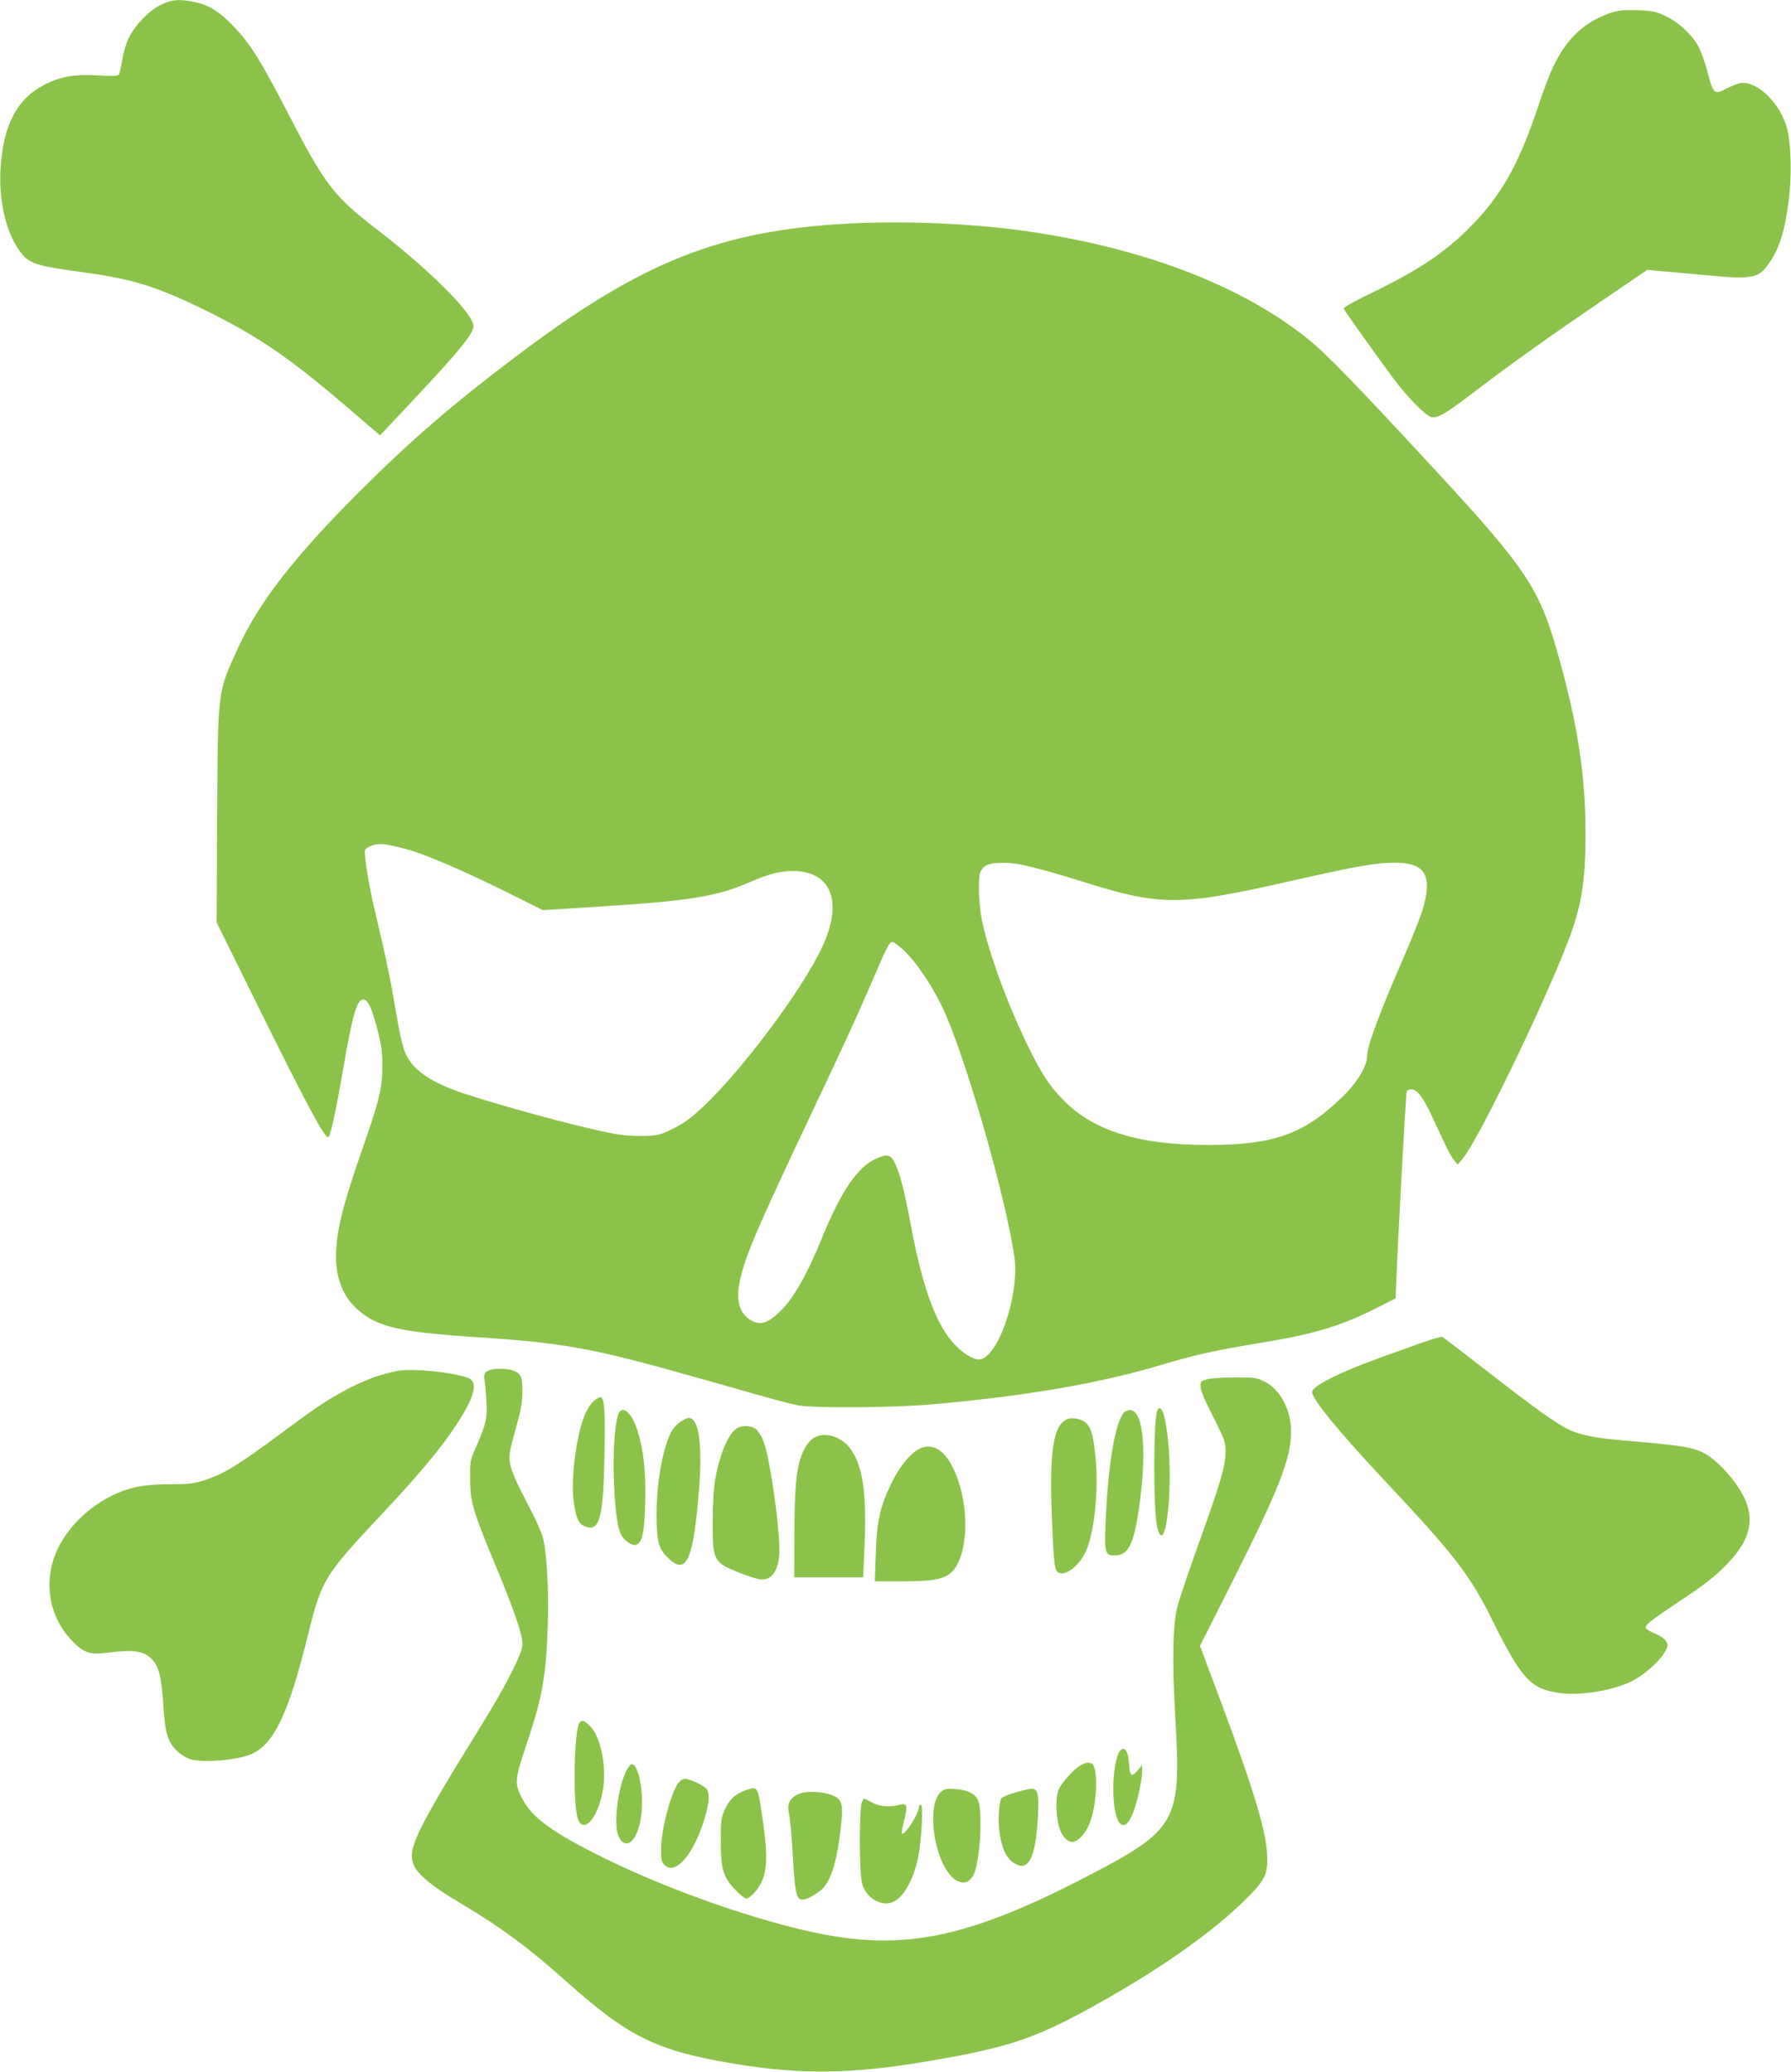 <?xml version="1.0" standalone="no"?>
<!DOCTYPE svg PUBLIC "-//W3C//DTD SVG 20010904//EN"
 "http://www.w3.org/TR/2001/REC-SVG-20010904/DTD/svg10.dtd">
<svg version="1.0" xmlns="http://www.w3.org/2000/svg"
 width="1107pt" height="1280pt" viewBox="0 0 1107 1280"
 preserveAspectRatio="xMidYMid meet">
<g transform="translate(0,1280) scale(0.1,-0.1)"
fill="#8bc34a" stroke="none">
<path d="M992 12769 c-72 -36 -155 -121 -196 -203 -15 -30 -33 -89 -40 -133
-7 -44 -16 -85 -21 -93 -6 -10 -34 -11 -129 -6 -149 9 -235 -7 -336 -60 -168
-88 -253 -255 -267 -524 -10 -201 36 -391 123 -507 55 -73 95 -86 407 -128
291 -40 444 -88 742 -235 319 -157 516 -292 857 -584 l217 -186 200 213 c303
322 388 428 377 471 -23 92 -284 349 -606 596 -255 196 -316 276 -532 695
-178 345 -243 448 -349 557 -92 94 -151 129 -249 148 -89 17 -132 12 -198 -21z"/>
<path d="M9960 12722 c-169 -57 -281 -162 -365 -346 -20 -41 -61 -151 -91
-243 -119 -354 -226 -543 -419 -737 -158 -160 -320 -267 -618 -411 -91 -44
-164 -85 -162 -91 4 -13 201 -289 308 -433 89 -118 197 -228 233 -237 39 -10
85 17 256 147 222 170 487 359 797 569 l283 193 72 -7 c39 -3 168 -15 286 -26
286 -27 328 -20 388 65 70 98 102 197 128 398 19 147 15 340 -9 438 -39 158
-188 304 -292 285 -18 -4 -54 -18 -80 -31 -79 -43 -86 -37 -121 101 -14 54
-39 124 -56 156 -40 75 -125 153 -208 191 -56 26 -79 31 -170 34 -82 2 -117
-1 -160 -15z"/>
<path d="M5250 11419 c-800 -42 -1285 -235 -2059 -820 -392 -295 -658 -525
-977 -844 -391 -391 -613 -676 -739 -950 -132 -288 -128 -257 -133 -1047 l-3
-657 246 -498 c314 -635 424 -841 445 -828 13 8 45 155 90 415 60 346 86 435
125 435 29 0 52 -50 87 -182 25 -95 31 -139 31 -228 1 -133 -18 -214 -124
-516 -122 -349 -161 -508 -162 -659 -1 -145 48 -261 145 -341 118 -98 256
-129 703 -159 578 -38 726 -65 1435 -266 478 -136 498 -141 570 -156 96 -19
594 -16 835 6 580 51 1034 130 1415 244 196 59 340 91 591 132 337 54 507 104
720 210 l135 68 2 54 c13 331 61 1206 67 1226 2 6 15 12 29 12 34 0 71 -48
124 -160 102 -221 120 -256 141 -280 l21 -25 29 34 c90 103 481 906 644 1322
90 227 117 385 117 684 0 373 -50 695 -180 1146 -108 375 -197 507 -730 1084
-516 558 -692 740 -810 834 -421 337 -1049 572 -1790 670 -318 42 -718 57
-1040 40z m-2758 -3860 c133 -33 385 -142 733 -317 l130 -65 275 17 c632 39
792 64 1005 156 128 56 205 73 291 68 227 -15 285 -214 143 -496 -133 -265
-473 -719 -710 -947 -83 -79 -122 -109 -191 -144 -79 -40 -97 -45 -172 -49
-47 -2 -122 1 -167 8 -150 21 -671 159 -949 250 -223 73 -337 153 -380 267
-12 32 -33 123 -46 203 -40 237 -65 361 -134 650 -41 169 -73 372 -63 389 15
24 73 41 118 35 22 -3 75 -14 117 -25z m3810 -99 c97 -20 211 -51 383 -105
487 -154 607 -154 1285 0 424 96 533 115 657 115 181 -1 228 -79 168 -284 -14
-47 -66 -179 -116 -294 -150 -343 -229 -555 -229 -616 0 -64 -62 -166 -157
-257 -236 -228 -425 -294 -833 -293 -427 1 -706 89 -891 281 -85 87 -134 163
-219 338 -123 251 -238 567 -280 765 -21 105 -27 261 -10 304 5 14 22 32 37
40 33 18 129 20 205 6z m-717 -530 c77 -73 168 -207 236 -345 137 -281 395
-1172 449 -1552 27 -183 -57 -495 -160 -600 -40 -41 -72 -42 -131 -5 -160 102
-261 332 -349 802 -41 218 -66 314 -96 378 -29 60 -49 65 -120 33 -115 -52
-216 -201 -337 -498 -93 -227 -176 -371 -260 -450 -69 -66 -114 -81 -164 -56
-75 36 -104 114 -84 227 24 144 95 313 413 986 253 535 299 635 403 875 98
228 112 255 131 255 8 0 39 -23 69 -50z"/>
<path d="M8740 4487 c-279 -99 -352 -127 -445 -169 -117 -52 -185 -95 -185
-118 0 -45 166 -247 459 -559 424 -452 517 -572 655 -851 180 -363 237 -425
416 -450 130 -18 333 16 450 75 70 36 161 115 194 169 28 45 29 50 15 74 -9
17 -35 35 -69 49 -30 12 -56 28 -58 36 -4 18 37 50 198 157 158 104 227 157
297 229 166 166 190 310 79 479 -52 81 -141 172 -199 206 -76 44 -132 54 -517
87 -165 14 -258 32 -328 64 -78 36 -210 130 -511 364 -147 114 -271 209 -276
212 -6 3 -84 -21 -175 -54z"/>
<path d="M3046 4340 c-46 -9 -58 -25 -51 -65 3 -16 8 -71 11 -122 8 -109 -1
-149 -59 -283 -42 -94 -42 -96 -41 -210 0 -139 18 -198 156 -530 110 -261 168
-431 168 -488 0 -55 -101 -253 -255 -502 -401 -648 -458 -763 -419 -859 25
-62 112 -134 291 -240 248 -147 427 -280 647 -477 385 -346 562 -434 1036
-513 448 -75 774 -66 1325 35 422 77 588 139 985 365 348 198 640 404 829 585
145 139 166 176 164 289 -3 149 -79 404 -280 943 l-136 363 220 437 c272 540
343 725 343 889 0 130 -66 257 -160 305 -49 26 -60 28 -182 28 -71 0 -149 -5
-174 -11 -41 -11 -44 -14 -44 -45 0 -22 27 -86 78 -186 73 -145 77 -156 77
-218 -1 -90 -29 -184 -160 -550 -63 -174 -123 -353 -135 -396 -32 -116 -36
-341 -15 -709 37 -636 11 -680 -566 -978 -666 -344 -1054 -436 -1529 -362
-374 58 -983 263 -1425 480 -333 164 -458 255 -520 378 -46 92 -44 111 36 350
92 274 115 408 125 722 7 195 -6 430 -28 527 -7 29 -39 105 -72 168 -155 300
-156 302 -111 466 48 172 54 207 54 284 0 77 -8 98 -44 117 -30 15 -95 21
-139 13z"/>
<path d="M2463 4331 c-89 -15 -194 -51 -296 -103 -126 -65 -212 -121 -421
-277 -278 -206 -358 -255 -482 -296 -65 -21 -95 -25 -203 -25 -139 0 -217 -11
-301 -41 -184 -67 -349 -221 -417 -389 -75 -188 -35 -397 104 -539 73 -75 109
-86 225 -71 160 20 219 10 271 -45 39 -42 57 -117 66 -275 11 -179 28 -236 87
-289 23 -22 59 -44 80 -50 91 -25 309 -4 391 38 132 67 220 258 337 731 83
339 100 366 452 741 211 225 339 375 429 504 149 214 180 319 103 344 -108 35
-329 57 -425 42z"/>
<path d="M3676 4149 c-56 -44 -96 -158 -121 -342 -18 -138 -19 -227 -4 -317
12 -75 29 -107 66 -121 89 -34 112 50 119 436 6 270 0 355 -22 362 -6 2 -23
-6 -38 -18z"/>
<path d="M7155 4090 c-27 -43 -28 -623 -2 -727 48 -192 99 217 67 533 -16 158
-41 232 -65 194z"/>
<path d="M3821 4060 c-45 -130 -34 -636 17 -740 19 -38 71 -74 95 -64 37 14
51 82 55 266 4 191 -9 315 -48 440 -35 113 -96 163 -119 98z"/>
<path d="M6947 4073 c-55 -62 -99 -325 -114 -688 -7 -178 -2 -195 56 -195 83
0 118 65 150 286 51 348 30 603 -50 612 -15 2 -32 -5 -42 -15z"/>
<path d="M4214 4021 c-47 -29 -72 -66 -98 -151 -35 -111 -58 -275 -58 -423 0
-164 11 -211 64 -265 113 -116 157 -39 192 337 32 337 11 521 -58 521 -6 0
-25 -9 -42 -19z"/>
<path d="M6595 4031 c-84 -36 -109 -192 -94 -589 9 -253 16 -331 31 -349 34
-41 121 13 172 107 58 106 89 390 67 600 -13 127 -25 172 -54 205 -24 27 -88
41 -122 26z"/>
<path d="M4552 3974 c-54 -38 -107 -167 -133 -324 -8 -50 -14 -158 -14 -260 0
-233 5 -243 170 -309 45 -17 97 -34 118 -38 69 -11 113 41 123 144 12 115 -53
592 -96 706 -12 31 -33 66 -47 77 -31 24 -90 26 -121 4z"/>
<path d="M5070 3932 c-42 -7 -78 -40 -104 -96 -42 -89 -55 -207 -56 -510 l-1
-271 213 0 213 0 9 205 c15 337 -16 514 -107 612 -42 45 -110 70 -167 60z"/>
<path d="M5701 3857 c-60 -19 -135 -106 -191 -220 -71 -146 -91 -236 -97 -439
l-6 -168 169 0 c190 0 260 13 305 56 94 90 114 350 43 562 -53 162 -134 237
-223 209z"/>
<path d="M3582 2157 c-34 -41 -42 -500 -11 -592 37 -108 136 17 159 200 17
141 -22 314 -85 373 -38 35 -47 38 -63 19z"/>
<path d="M6933 1992 c-61 -38 -71 -382 -14 -454 25 -30 53 -11 80 52 27 63 61
210 60 265 l0 40 -29 -35 c-37 -43 -47 -34 -52 48 -4 64 -23 98 -45 84z"/>
<path d="M6675 1891 c-43 -26 -114 -106 -132 -149 -17 -42 -18 -131 -2 -210
13 -63 50 -112 86 -112 36 0 86 55 110 120 39 104 51 296 21 353 -11 22 -45
22 -83 -2z"/>
<path d="M3865 1846 c-51 -115 -73 -333 -40 -396 42 -82 109 -30 134 105 26
140 -7 345 -55 345 -9 0 -25 -23 -39 -54z"/>
<path d="M4191 1782 c-46 -65 -104 -287 -105 -403 -1 -62 3 -81 18 -98 62 -69
168 40 238 244 43 125 50 201 20 228 -24 22 -102 57 -129 57 -13 0 -30 -12
-42 -28z"/>
<path d="M4611 1740 c-68 -24 -103 -57 -133 -124 -20 -45 -23 -66 -23 -191 0
-173 15 -224 91 -302 27 -29 58 -53 67 -53 20 0 72 54 92 98 41 85 41 188 -1
458 -21 135 -24 138 -93 114z"/>
<path d="M5818 1731 c-85 -67 -57 -369 46 -504 57 -75 124 -77 156 -4 38 85
55 382 26 452 -18 43 -63 66 -141 72 -51 4 -64 2 -87 -16z"/>
<path d="M6277 1726 c-44 -12 -83 -29 -88 -37 -16 -30 -21 -144 -10 -219 15
-94 41 -148 85 -178 66 -45 106 -13 131 102 20 97 30 294 16 329 -13 33 -27
33 -134 3z"/>
<path d="M4922 1710 c-47 -29 -58 -60 -44 -123 6 -29 16 -140 22 -247 12 -216
21 -266 50 -275 21 -7 67 14 119 53 61 46 102 165 126 374 20 167 12 195 -60
220 -71 24 -171 23 -213 -2z"/>
<path d="M5328 1667 c-18 -31 -18 -445 1 -506 24 -82 104 -135 176 -117 70 18
140 133 170 281 21 104 33 325 17 325 -7 0 -12 -6 -12 -12 0 -43 -89 -182
-106 -166 -3 3 4 41 15 84 23 91 18 107 -32 93 -57 -16 -121 -11 -170 16 l-47
24 -12 -22z"/>
</g>
</svg>
